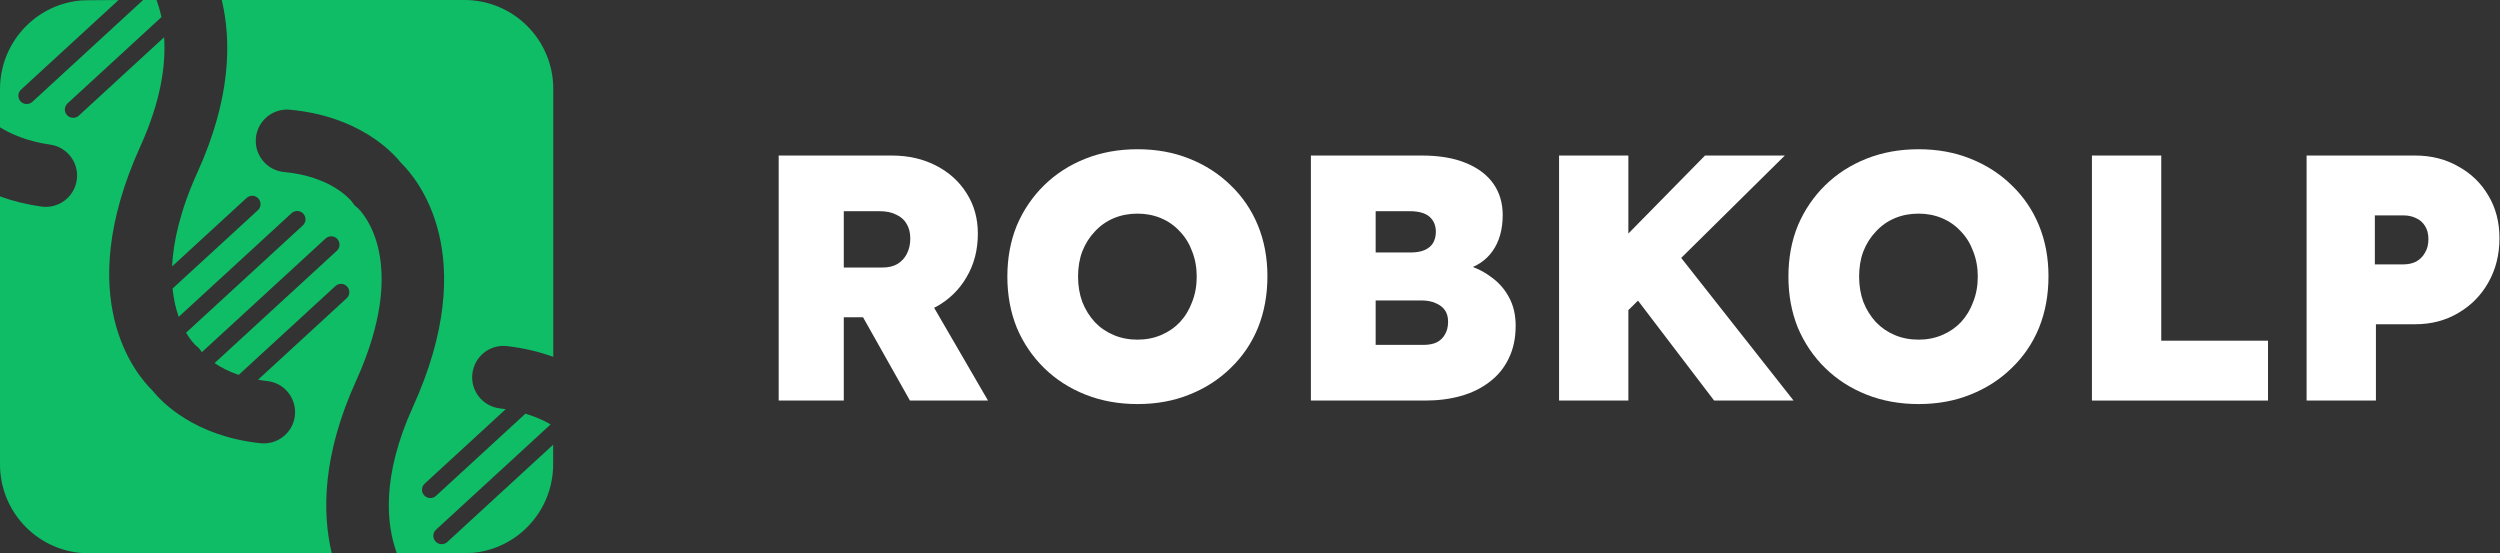 <svg width="122" height="27" viewBox="0 0 122 27" fill="none" xmlns="http://www.w3.org/2000/svg">
<rect x="0" y="0" width="122" height="27" fill="#333333" stroke="none"/>
<path d="M24.742 16.89C25.602 16.99 26.353 17.179 27 17.414V4.338C27 1.942 25.058 0 22.663 0H10.822C11.297 1.995 11.276 4.794 9.64 8.399C8.791 10.271 8.456 11.791 8.399 13L12.034 9.66C12.199 9.507 12.458 9.52 12.607 9.685C12.759 9.853 12.749 10.108 12.581 10.261L8.42 14.082C8.475 14.626 8.588 15.086 8.721 15.462L14.228 10.403C14.393 10.252 14.652 10.263 14.801 10.428C14.954 10.596 14.943 10.851 14.775 11.003L9.08 16.236C9.298 16.604 9.496 16.803 9.553 16.858C9.689 16.96 9.733 17.009 9.827 17.153C9.833 17.162 9.844 17.172 9.852 17.185L15.887 11.64C16.055 11.487 16.312 11.498 16.462 11.663C16.613 11.829 16.602 12.086 16.439 12.236L10.472 17.718C10.758 17.913 11.145 18.125 11.648 18.295L16.367 13.96C16.532 13.807 16.791 13.817 16.94 13.985C17.093 14.15 17.082 14.407 16.914 14.558L12.592 18.53C12.734 18.556 12.88 18.575 13.035 18.594C13.873 18.681 14.48 19.435 14.391 20.273C14.311 21.056 13.646 21.637 12.876 21.637C12.821 21.637 12.766 21.635 12.711 21.629C9.473 21.285 7.885 19.613 7.435 19.053C6.635 18.274 3.484 14.56 6.852 7.135C7.858 4.917 8.1 3.158 8.008 1.817L3.847 5.643C3.769 5.715 3.671 5.749 3.571 5.749C3.461 5.749 3.351 5.706 3.272 5.619C3.119 5.452 3.132 5.195 3.298 5.044L7.877 0.836C7.811 0.524 7.728 0.246 7.637 0H6.986L1.579 4.97C1.5 5.042 1.403 5.076 1.303 5.076C1.193 5.076 1.082 5.032 1.004 4.947C0.851 4.779 0.864 4.522 1.029 4.372L5.785 0.002C5.785 0.002 4.085 0.008 3.962 0.021C3.285 0.079 2.648 0.293 2.097 0.626C1.602 0.927 1.173 1.32 0.834 1.787C0.505 2.237 0.261 2.755 0.125 3.311C0.045 3.639 0 3.985 0 4.34V6.212C0.539 6.545 1.343 6.903 2.445 7.056C3.281 7.173 3.864 7.943 3.747 8.777C3.641 9.541 2.988 10.095 2.237 10.095C2.167 10.095 2.097 10.091 2.024 10.08C1.26 9.974 0.588 9.798 0 9.584V22.662C0 25.058 1.942 27 4.337 27H16.191C15.713 25.005 15.737 22.206 17.37 18.601C20.025 12.752 17.674 10.352 17.451 10.144C17.315 10.042 17.273 9.993 17.18 9.849C17.065 9.707 16.119 8.603 13.867 8.395C13.027 8.317 12.409 7.572 12.488 6.734C12.564 5.893 13.311 5.276 14.149 5.354C17.483 5.664 19.11 7.374 19.567 7.945C20.367 8.726 23.518 12.438 20.148 19.863C18.595 23.284 18.862 25.627 19.367 27C19.367 27 22.922 26.994 23.051 26.981C23.743 26.919 24.386 26.697 24.944 26.349C25.409 26.06 25.812 25.686 26.136 25.251C26.531 24.723 26.809 24.099 26.926 23.422C26.97 23.176 26.994 22.921 26.994 22.662V21.701L21.829 26.448C21.75 26.52 21.653 26.556 21.555 26.556C21.443 26.556 21.334 26.512 21.254 26.425C21.101 26.257 21.114 26 21.277 25.85L26.871 20.71C26.546 20.523 26.139 20.337 25.642 20.186L21.275 24.199C21.198 24.271 21.099 24.305 21.001 24.305C20.891 24.305 20.78 24.262 20.702 24.175C20.549 24.008 20.56 23.751 20.727 23.6L24.679 19.969C24.585 19.954 24.492 19.942 24.392 19.929C23.556 19.831 22.956 19.074 23.051 18.238C23.149 17.393 23.904 16.793 24.742 16.89Z" fill="#0EBD66"/>
<path d="M112.562 19.547V7.59H117.858C118.643 7.59 119.344 7.766 119.959 8.119C120.585 8.461 121.075 8.934 121.428 9.537C121.792 10.141 121.974 10.835 121.974 11.621C121.974 12.43 121.792 13.153 121.428 13.79C121.075 14.417 120.585 14.912 119.959 15.276C119.344 15.641 118.643 15.823 117.858 15.823H115.945V19.547H112.562ZM115.893 12.902H117.277C117.516 12.902 117.727 12.857 117.909 12.765C118.091 12.663 118.233 12.521 118.336 12.338C118.45 12.156 118.507 11.934 118.507 11.672C118.507 11.41 118.45 11.194 118.336 11.023C118.233 10.852 118.091 10.727 117.909 10.648C117.727 10.556 117.516 10.511 117.277 10.511H115.893V12.902Z" fill="white"/>
<path d="M102.087 19.547V7.59H105.469V16.626H110.679V19.547H102.087Z" fill="white"/>
<path d="M93.629 19.718C92.706 19.718 91.858 19.564 91.084 19.256C90.309 18.949 89.638 18.516 89.068 17.958C88.499 17.4 88.055 16.745 87.736 15.994C87.428 15.231 87.275 14.4 87.275 13.5C87.275 12.589 87.428 11.758 87.736 11.006C88.055 10.255 88.499 9.6 89.068 9.042C89.638 8.484 90.309 8.051 91.084 7.744C91.858 7.436 92.706 7.283 93.629 7.283C94.551 7.283 95.394 7.436 96.157 7.744C96.931 8.051 97.603 8.484 98.172 9.042C98.753 9.6 99.197 10.255 99.505 11.006C99.812 11.758 99.966 12.583 99.966 13.483C99.966 14.394 99.812 15.231 99.505 15.994C99.197 16.745 98.753 17.4 98.172 17.958C97.603 18.516 96.931 18.949 96.157 19.256C95.394 19.564 94.551 19.718 93.629 19.718ZM93.629 16.575C94.039 16.575 94.42 16.501 94.773 16.352C95.126 16.204 95.434 15.994 95.696 15.72C95.957 15.436 96.157 15.106 96.293 14.73C96.442 14.354 96.516 13.944 96.516 13.5C96.516 13.056 96.442 12.646 96.293 12.27C96.157 11.894 95.957 11.57 95.696 11.297C95.434 11.012 95.126 10.796 94.773 10.648C94.42 10.499 94.039 10.425 93.629 10.425C93.207 10.425 92.82 10.499 92.467 10.648C92.114 10.796 91.807 11.012 91.545 11.297C91.283 11.57 91.078 11.894 90.93 12.27C90.793 12.635 90.725 13.044 90.725 13.5C90.725 13.944 90.793 14.354 90.93 14.73C91.078 15.106 91.283 15.436 91.545 15.72C91.807 15.994 92.114 16.204 92.467 16.352C92.82 16.501 93.207 16.575 93.629 16.575Z" fill="white"/>
<path d="M78.473 16.113L77.414 13.483L83.205 7.59H87.099L78.473 16.113ZM76.082 19.547V7.59H79.464V19.547H76.082ZM83.649 19.547L79.276 13.807L81.497 11.894L87.526 19.547H83.649Z" fill="white"/>
<path d="M63.972 19.547V7.59H69.386C70.229 7.59 70.941 7.71 71.522 7.949C72.114 8.188 72.563 8.524 72.871 8.956C73.178 9.389 73.332 9.902 73.332 10.494C73.332 11.2 73.167 11.786 72.837 12.253C72.507 12.72 72.028 13.033 71.402 13.193L71.351 12.868C71.874 12.993 72.33 13.198 72.717 13.483C73.116 13.756 73.423 14.098 73.639 14.508C73.856 14.906 73.964 15.367 73.964 15.891C73.964 16.506 73.85 17.041 73.622 17.497C73.406 17.952 73.093 18.334 72.683 18.641C72.284 18.949 71.818 19.177 71.282 19.325C70.758 19.473 70.183 19.547 69.557 19.547H63.972ZM67.132 16.831H69.455C69.717 16.831 69.933 16.791 70.104 16.711C70.286 16.62 70.423 16.489 70.514 16.318C70.616 16.148 70.667 15.943 70.667 15.703C70.667 15.476 70.616 15.288 70.514 15.14C70.411 14.992 70.263 14.878 70.07 14.798C69.876 14.707 69.643 14.662 69.369 14.662H67.132V16.831ZM67.132 12.321H68.84C69.113 12.321 69.341 12.282 69.523 12.202C69.705 12.122 69.842 12.008 69.933 11.86C70.024 11.701 70.07 11.519 70.07 11.314C70.07 11.006 69.967 10.761 69.762 10.579C69.557 10.397 69.233 10.306 68.788 10.306H67.132V12.321Z" fill="white"/>
<path d="M55.513 19.718C54.591 19.718 53.743 19.564 52.968 19.256C52.194 18.949 51.522 18.516 50.953 17.958C50.383 17.4 49.939 16.745 49.62 15.994C49.313 15.231 49.159 14.4 49.159 13.5C49.159 12.589 49.313 11.758 49.62 11.006C49.939 10.255 50.383 9.6 50.953 9.042C51.522 8.484 52.194 8.051 52.968 7.744C53.743 7.436 54.591 7.283 55.513 7.283C56.436 7.283 57.278 7.436 58.041 7.744C58.816 8.051 59.487 8.484 60.057 9.042C60.638 9.6 61.082 10.255 61.389 11.006C61.697 11.758 61.85 12.583 61.85 13.483C61.85 14.394 61.697 15.231 61.389 15.994C61.082 16.745 60.638 17.4 60.057 17.958C59.487 18.516 58.816 18.949 58.041 19.256C57.278 19.564 56.436 19.718 55.513 19.718ZM55.513 16.575C55.923 16.575 56.305 16.501 56.658 16.352C57.011 16.204 57.318 15.994 57.58 15.72C57.842 15.436 58.041 15.106 58.178 14.73C58.326 14.354 58.4 13.944 58.4 13.5C58.4 13.056 58.326 12.646 58.178 12.27C58.041 11.894 57.842 11.57 57.58 11.297C57.318 11.012 57.011 10.796 56.658 10.648C56.305 10.499 55.923 10.425 55.513 10.425C55.092 10.425 54.705 10.499 54.352 10.648C53.999 10.796 53.691 11.012 53.429 11.297C53.167 11.57 52.963 11.894 52.815 12.27C52.678 12.635 52.609 13.044 52.609 13.5C52.609 13.944 52.678 14.354 52.815 14.73C52.963 15.106 53.167 15.436 53.429 15.72C53.691 15.994 53.999 16.204 54.352 16.352C54.705 16.501 55.092 16.575 55.513 16.575Z" fill="white"/>
<path d="M38 19.547V7.59H43.517C44.326 7.59 45.049 7.755 45.687 8.085C46.324 8.416 46.819 8.865 47.172 9.435C47.537 10.004 47.719 10.659 47.719 11.399C47.719 12.196 47.537 12.902 47.172 13.517C46.819 14.132 46.324 14.616 45.687 14.969C45.049 15.311 44.326 15.481 43.517 15.481H41.177V19.547H38ZM44.405 19.547L41.365 14.149L44.832 13.722L48.214 19.547H44.405ZM41.177 13.056H43.056C43.352 13.056 43.597 12.999 43.791 12.885C43.995 12.76 44.149 12.595 44.252 12.39C44.365 12.173 44.422 11.923 44.422 11.638C44.422 11.365 44.365 11.131 44.252 10.938C44.138 10.733 43.967 10.579 43.739 10.477C43.523 10.363 43.25 10.306 42.919 10.306H41.177V13.056Z" fill="white"/>
</svg>
